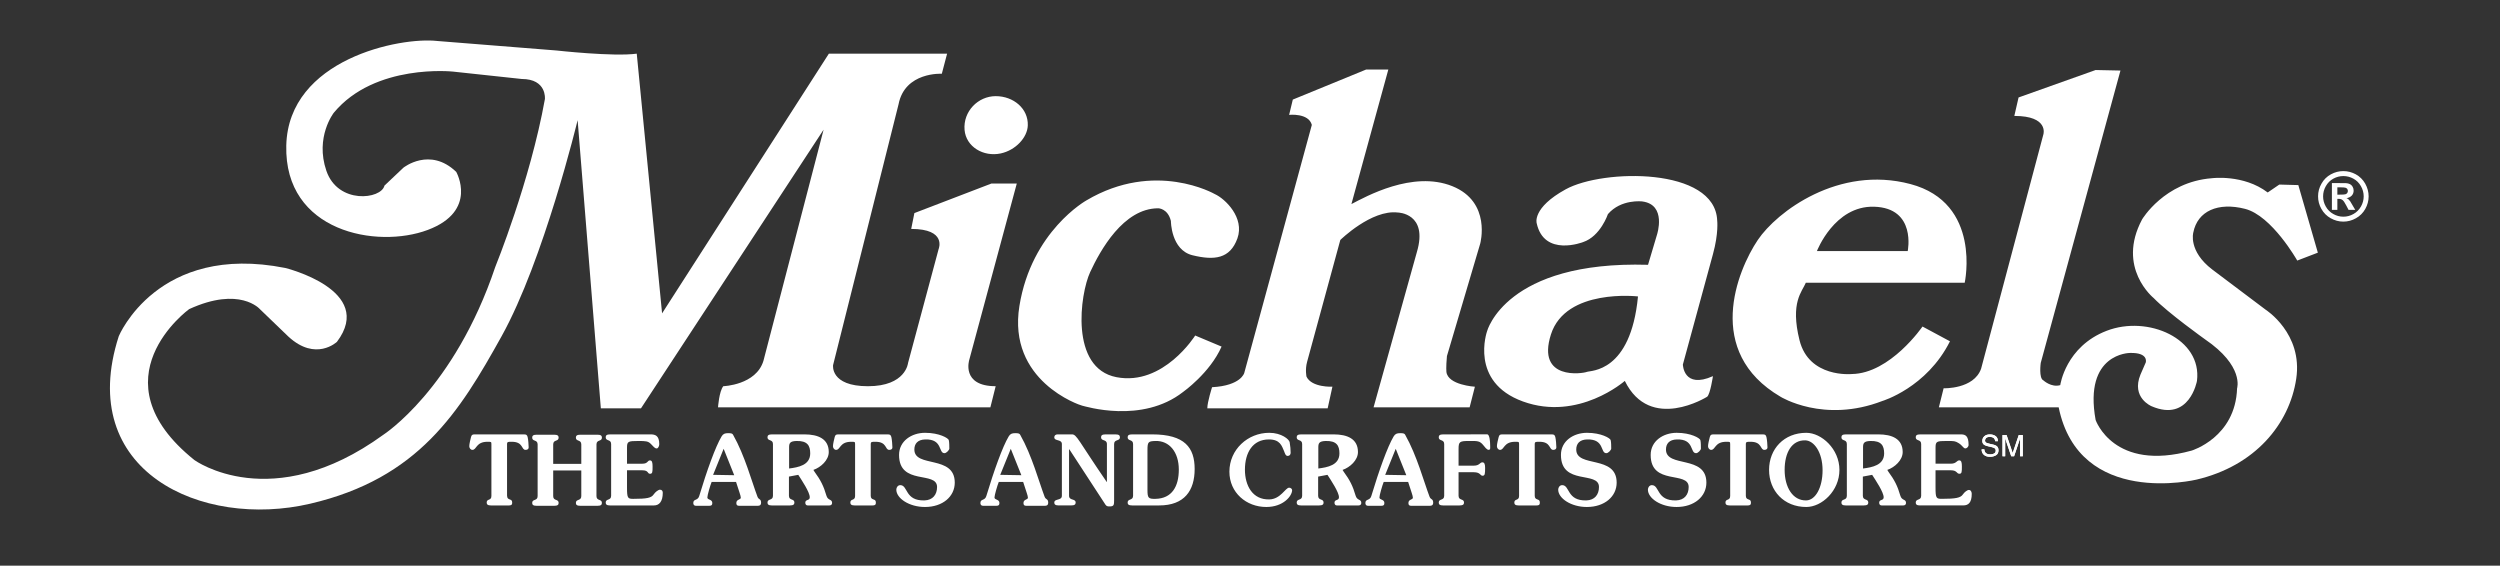 <svg width="137" height="31" viewBox="0 0 137 31" fill="none" xmlns="http://www.w3.org/2000/svg">
<rect x="0" y="0" width="137" height="31" fill="#333333" stroke="none"/>
<path fill-rule="evenodd" clip-rule="evenodd" d="M27.788 27.167C27.788 27.448 28.067 27.297 28.067 27.526C28.067 27.626 28.064 27.699 27.872 27.699H26.914C26.724 27.699 26.67 27.64 26.67 27.54C26.67 27.311 26.929 27.46 26.929 27.178V24.343C26.929 24.206 26.914 24.209 26.716 24.209C26.078 24.209 26.127 24.653 25.888 24.653C25.781 24.653 25.716 24.544 25.716 24.453C25.716 24.337 25.78 24.07 25.812 23.948C25.844 23.825 25.897 23.805 26.008 23.805H28.718C28.829 23.805 28.883 23.825 28.914 23.948C28.947 24.07 28.971 24.401 28.971 24.518C28.971 24.608 28.905 24.653 28.798 24.653C28.559 24.653 28.684 24.209 28.045 24.209C27.85 24.209 27.786 24.203 27.786 24.341V27.167H27.788ZM47.716 27.167C47.716 27.448 47.997 27.297 47.997 27.526C47.997 27.626 47.993 27.699 47.801 27.699H46.844C46.652 27.699 46.599 27.64 46.599 27.54C46.599 27.311 46.859 27.46 46.859 27.178V24.343C46.859 24.206 46.844 24.209 46.647 24.209C46.009 24.209 46.059 24.653 45.818 24.653C45.712 24.653 45.646 24.544 45.646 24.453C45.646 24.337 45.71 24.07 45.742 23.948C45.774 23.825 45.827 23.805 45.939 23.805H48.648C48.76 23.805 48.813 23.825 48.846 23.948C48.877 24.07 48.904 24.401 48.904 24.518C48.904 24.608 48.836 24.653 48.729 24.653C48.49 24.653 48.616 24.209 47.978 24.209C47.781 24.209 47.717 24.203 47.717 24.341L47.716 27.167ZM84.103 27.167C84.103 27.448 84.382 27.297 84.382 27.526C84.382 27.626 84.379 27.699 84.188 27.699H83.231C83.039 27.699 82.985 27.64 82.985 27.54C82.985 27.311 83.245 27.46 83.245 27.178V24.343C83.245 24.206 83.23 24.209 83.033 24.209C82.394 24.209 82.442 24.653 82.203 24.653C82.097 24.653 82.031 24.544 82.031 24.453C82.031 24.337 82.094 24.07 82.128 23.948C82.159 23.825 82.213 23.805 82.324 23.805H85.034C85.145 23.805 85.199 23.825 85.231 23.948C85.264 24.07 85.288 24.401 85.288 24.518C85.288 24.608 85.221 24.653 85.114 24.653C84.876 24.653 85.001 24.209 84.363 24.209C84.166 24.209 84.103 24.203 84.103 24.341V27.167ZM95.672 27.167C95.672 27.448 95.951 27.297 95.951 27.526C95.951 27.626 95.948 27.699 95.757 27.699H94.8C94.608 27.699 94.555 27.64 94.555 27.54C94.555 27.311 94.814 27.46 94.814 27.178V24.343C94.814 24.206 94.799 24.209 94.602 24.209C93.964 24.209 94.012 24.653 93.772 24.653C93.667 24.653 93.6 24.544 93.6 24.453C93.6 24.337 93.664 24.07 93.698 23.948C93.73 23.825 93.784 23.805 93.895 23.805H96.603C96.716 23.805 96.769 23.825 96.8 23.948C96.833 24.07 96.858 24.401 96.858 24.518C96.858 24.608 96.791 24.653 96.684 24.653C96.446 24.653 96.572 24.209 95.932 24.209C95.736 24.209 95.672 24.203 95.672 24.341V27.167ZM32.686 27.185C32.686 27.467 32.984 27.33 32.984 27.558C32.984 27.66 32.931 27.718 32.74 27.718H31.803C31.612 27.718 31.558 27.66 31.558 27.558C31.558 27.33 31.855 27.467 31.855 27.185V25.78H30.315V27.185C30.315 27.467 30.613 27.33 30.613 27.558C30.613 27.66 30.56 27.718 30.368 27.718H29.408C29.217 27.718 29.164 27.66 29.164 27.558C29.164 27.33 29.462 27.467 29.462 27.185V24.356C29.462 24.074 29.164 24.211 29.164 23.982C29.164 23.881 29.217 23.822 29.408 23.822H30.368C30.56 23.822 30.613 23.881 30.613 23.982C30.613 24.211 30.315 24.074 30.315 24.356V25.419H31.855V24.356C31.855 24.074 31.558 24.211 31.558 23.982C31.558 23.881 31.612 23.822 31.803 23.822H32.741C32.932 23.822 32.985 23.881 32.985 23.982C32.985 24.211 32.687 24.074 32.687 24.356L32.686 27.185ZM33.436 27.699C33.246 27.699 33.192 27.64 33.192 27.54C33.192 27.311 33.49 27.448 33.49 27.167V24.336C33.49 24.054 33.192 24.192 33.192 23.963C33.192 23.863 33.245 23.804 33.436 23.804H35.648C35.897 23.804 36.128 23.859 36.128 24.343C36.128 24.454 36.057 24.575 35.992 24.575C35.875 24.575 35.82 24.478 35.665 24.325C35.516 24.176 35.393 24.166 34.983 24.166C34.413 24.166 34.36 24.192 34.36 24.538V25.411H35.203C35.512 25.411 35.474 25.23 35.617 25.23C35.735 25.23 35.761 25.346 35.761 25.57C35.761 25.868 35.756 25.963 35.623 25.963C35.463 25.963 35.56 25.772 35.197 25.772H34.36V26.725C34.36 27.3 34.404 27.337 34.7 27.337C35.467 27.337 35.695 27.283 35.822 27.093C35.908 26.965 36.076 26.835 36.165 26.835C36.278 26.835 36.32 26.914 36.32 27.004C36.32 27.489 36.12 27.698 35.839 27.698L33.436 27.699ZM38.998 26.409C38.917 26.606 38.763 27.143 38.763 27.26C38.763 27.41 39.035 27.347 39.035 27.568C39.035 27.692 38.966 27.718 38.859 27.718H38.136C38.04 27.718 37.992 27.654 37.992 27.568C37.992 27.323 38.236 27.452 38.316 27.185C38.737 25.787 39.206 24.483 39.541 23.918C39.627 23.775 39.72 23.737 39.901 23.737C40.103 23.737 40.14 23.764 40.177 23.834C40.816 24.962 41.2 26.402 41.508 27.216C41.577 27.404 41.708 27.314 41.708 27.558C41.708 27.675 41.635 27.718 41.527 27.718H40.506C40.399 27.718 40.351 27.675 40.351 27.568C40.351 27.347 40.596 27.399 40.596 27.271C40.596 27.164 40.494 26.92 40.335 26.409L38.998 26.409ZM40.235 26.041L39.656 24.594L39.078 26.021L40.235 26.041ZM54.733 26.409C54.652 26.606 54.498 27.143 54.498 27.26C54.498 27.41 54.769 27.347 54.769 27.568C54.769 27.692 54.7 27.718 54.594 27.718H53.871C53.774 27.718 53.726 27.654 53.726 27.568C53.726 27.323 53.971 27.452 54.05 27.185C54.471 25.787 54.939 24.483 55.275 23.918C55.36 23.775 55.453 23.737 55.634 23.737C55.837 23.737 55.874 23.764 55.911 23.834C56.55 24.962 56.934 26.402 57.243 27.216C57.312 27.404 57.442 27.314 57.442 27.558C57.442 27.675 57.368 27.718 57.262 27.718H56.24C56.133 27.718 56.086 27.675 56.086 27.568C56.086 27.347 56.33 27.399 56.33 27.271C56.33 27.164 56.228 26.92 56.069 26.409L54.733 26.409ZM55.97 26.041L55.391 24.594L54.813 26.021L55.97 26.041ZM75.827 26.409C75.747 26.606 75.593 27.143 75.593 27.26C75.593 27.41 75.864 27.347 75.864 27.568C75.864 27.692 75.795 27.718 75.688 27.718H74.965C74.87 27.718 74.823 27.654 74.823 27.568C74.823 27.323 75.068 27.452 75.147 27.185C75.568 25.787 76.035 24.483 76.37 23.918C76.456 23.775 76.549 23.737 76.731 23.737C76.933 23.737 76.971 23.764 77.008 23.834C77.646 24.962 78.028 26.402 78.338 27.216C78.409 27.404 78.539 27.314 78.539 27.558C78.539 27.675 78.463 27.718 78.357 27.718H77.335C77.23 27.718 77.181 27.675 77.181 27.568C77.181 27.347 77.426 27.399 77.426 27.271C77.426 27.164 77.325 26.92 77.166 26.409L75.827 26.409ZM77.065 26.041L76.486 24.594L75.909 26.021L77.065 26.041ZM42.303 27.699C42.113 27.699 42.058 27.64 42.058 27.54C42.058 27.311 42.358 27.448 42.358 27.167V24.336C42.358 24.054 42.058 24.192 42.058 23.963C42.058 23.863 42.113 23.804 42.303 23.804H44.081C44.836 23.804 45.416 24.049 45.416 24.773C45.416 25.218 44.978 25.612 44.574 25.751L44.632 25.847C44.972 26.31 45.136 26.638 45.287 27.159C45.372 27.448 45.599 27.337 45.599 27.56C45.599 27.645 45.546 27.698 45.449 27.698H44.258C44.184 27.698 44.13 27.645 44.13 27.549C44.13 27.347 44.375 27.454 44.375 27.251C44.375 26.969 43.937 26.32 43.745 26.021L43.234 26.117V27.166C43.234 27.447 43.533 27.31 43.533 27.539C43.533 27.64 43.479 27.698 43.288 27.698L42.303 27.699ZM43.243 25.674C43.743 25.61 44.4 25.494 44.4 24.845C44.4 24.42 44.245 24.151 43.649 24.166C43.282 24.175 43.243 24.294 43.243 24.517V25.674ZM71.304 27.699C71.114 27.699 71.059 27.64 71.059 27.54C71.059 27.311 71.358 27.448 71.358 27.167V24.336C71.358 24.054 71.059 24.192 71.059 23.963C71.059 23.863 71.114 23.804 71.304 23.804H73.081C73.837 23.804 74.416 24.049 74.416 24.773C74.416 25.218 73.979 25.612 73.573 25.751L73.632 25.847C73.973 26.31 74.136 26.638 74.287 27.159C74.371 27.448 74.599 27.337 74.599 27.56C74.599 27.645 74.546 27.698 74.449 27.698H73.258C73.184 27.698 73.13 27.645 73.13 27.549C73.13 27.347 73.375 27.454 73.375 27.251C73.375 26.969 72.937 26.32 72.745 26.021L72.234 26.117V27.166C72.234 27.447 72.532 27.31 72.532 27.539C72.532 27.64 72.48 27.698 72.287 27.698L71.304 27.699ZM72.244 25.674C72.744 25.61 73.401 25.494 73.401 24.845C73.401 24.42 73.246 24.151 72.651 24.166C72.284 24.175 72.244 24.294 72.244 24.517L72.244 25.674ZM101.155 27.699C100.964 27.699 100.91 27.64 100.91 27.54C100.91 27.311 101.207 27.448 101.207 27.167V24.336C101.207 24.054 100.91 24.192 100.91 23.963C100.91 23.863 100.963 23.804 101.155 23.804H102.932C103.687 23.804 104.267 24.049 104.267 24.773C104.267 25.218 103.829 25.612 103.424 25.751L103.482 25.847C103.822 26.31 103.987 26.638 104.137 27.159C104.22 27.448 104.45 27.337 104.45 27.56C104.45 27.645 104.396 27.698 104.301 27.698H103.108C103.034 27.698 102.979 27.645 102.979 27.549C102.979 27.347 103.225 27.454 103.225 27.251C103.225 26.969 102.786 26.32 102.594 26.021L102.084 26.117V27.166C102.084 27.447 102.382 27.31 102.382 27.539C102.382 27.64 102.329 27.698 102.137 27.698L101.155 27.699ZM102.094 25.674C102.594 25.61 103.251 25.494 103.251 24.845C103.251 24.42 103.096 24.151 102.501 24.166C102.134 24.175 102.095 24.294 102.095 24.517L102.094 25.674ZM50.693 23.718C51.481 23.718 51.959 24.011 51.992 24.113C52.023 24.219 52.023 24.485 52.023 24.581C52.023 24.66 51.868 24.834 51.756 24.834C51.416 24.834 51.669 24.054 50.704 24.081C50.278 24.092 50.107 24.325 50.107 24.634C50.107 25.655 52.321 24.911 52.321 26.448C52.321 27.209 51.661 27.783 50.688 27.783C49.821 27.783 49.118 27.306 49.118 26.832C49.118 26.709 49.204 26.586 49.337 26.586C49.767 26.586 49.576 27.451 50.661 27.423C51.119 27.409 51.351 27.101 51.351 26.687C51.351 25.79 49.268 26.628 49.268 24.932C49.267 24.166 49.959 23.718 50.693 23.718ZM91.881 23.718C92.668 23.718 93.147 24.011 93.179 24.113C93.21 24.219 93.21 24.485 93.21 24.581C93.21 24.66 93.056 24.834 92.945 24.834C92.604 24.834 92.857 24.054 91.893 24.081C91.466 24.092 91.295 24.325 91.295 24.634C91.295 25.655 93.51 24.911 93.51 26.448C93.51 27.209 92.85 27.783 91.875 27.783C91.009 27.783 90.305 27.306 90.305 26.832C90.305 26.709 90.392 26.586 90.524 26.586C90.956 26.586 90.765 27.451 91.849 27.423C92.308 27.409 92.539 27.101 92.539 26.687C92.539 25.79 90.457 26.628 90.457 24.932C90.455 24.166 91.147 23.718 91.881 23.718ZM86.966 23.718C87.751 23.718 88.23 24.011 88.263 24.113C88.295 24.219 88.295 24.485 88.295 24.581C88.295 24.66 88.139 24.834 88.026 24.834C87.688 24.834 87.941 24.054 86.974 24.081C86.55 24.092 86.378 24.325 86.378 24.634C86.378 25.655 88.593 24.911 88.593 26.448C88.593 27.209 87.933 27.783 86.959 27.783C86.093 27.783 85.389 27.306 85.389 26.832C85.389 26.709 85.476 26.586 85.608 26.586C86.04 26.586 85.849 27.451 86.934 27.423C87.392 27.409 87.624 27.101 87.624 26.687C87.624 25.79 85.541 26.628 85.54 24.932C85.536 24.166 86.23 23.718 86.966 23.718ZM58.041 27.699C57.828 27.699 57.775 27.64 57.775 27.54C57.775 27.311 58.191 27.448 58.191 27.167V24.336C58.191 24.054 57.775 24.192 57.775 23.963C57.775 23.863 57.85 23.804 57.956 23.804H58.743C59.009 23.804 59.072 24.113 60.648 26.411H60.659V24.336C60.659 24.054 60.338 24.192 60.338 23.963C60.338 23.863 60.393 23.804 60.584 23.804H61.126C61.318 23.804 61.371 23.863 61.371 23.963C61.371 24.192 61.053 24.054 61.053 24.336V27.411C61.053 27.672 61.041 27.752 60.812 27.752C60.696 27.752 60.643 27.746 60.579 27.656L58.6 24.622H58.584V27.166C58.584 27.447 58.946 27.309 58.946 27.538C58.946 27.639 58.893 27.697 58.701 27.697H58.041V27.699ZM62.093 24.336C62.093 24.054 61.795 24.192 61.795 23.963C61.795 23.863 61.848 23.804 62.041 23.804H63.136C64.935 23.804 65.467 24.538 65.467 25.702C65.467 26.89 64.903 27.698 63.52 27.698H62.04C61.848 27.698 61.794 27.64 61.794 27.539C61.794 27.31 62.093 27.447 62.093 27.166L62.093 24.336ZM62.881 26.847C62.881 27.294 62.934 27.344 63.317 27.337C64.223 27.322 64.599 26.657 64.599 25.733C64.599 24.775 64.079 24.141 63.317 24.166C62.934 24.178 62.881 24.209 62.881 24.655V26.847ZM69.553 23.718C70.234 23.718 70.647 24.081 70.673 24.23C70.71 24.452 70.727 24.628 70.727 24.811C70.727 24.905 70.673 24.985 70.567 24.985C70.45 24.985 70.418 24.853 70.37 24.73C70.242 24.432 70.149 24.081 69.537 24.081C68.639 24.081 68.222 24.815 68.222 25.74C68.222 26.603 68.633 27.395 69.564 27.368C70.18 27.352 70.441 26.725 70.644 26.725C70.739 26.725 70.808 26.799 70.808 26.858C70.808 27.178 70.329 27.783 69.393 27.783C68.297 27.783 67.371 26.997 67.371 25.847C67.372 24.634 68.377 23.718 69.553 23.718ZM79.088 27.699C78.897 27.699 78.843 27.64 78.843 27.54C78.843 27.311 79.142 27.448 79.142 27.167V24.336C79.142 24.054 78.843 24.192 78.843 23.963C78.843 23.863 78.897 23.804 79.088 23.804L81.499 23.803C81.638 23.803 81.659 24.239 81.659 24.362C81.659 24.517 81.695 24.652 81.577 24.652C81.476 24.652 81.353 24.48 81.292 24.405C81.097 24.155 80.962 24.165 80.552 24.165C79.983 24.165 79.929 24.191 79.929 24.617V25.517H80.773C81.082 25.517 81.092 25.336 81.235 25.336C81.352 25.336 81.384 25.453 81.384 25.639C81.384 25.975 81.374 26.07 81.241 26.07C81.113 26.07 81.13 25.878 80.766 25.878H79.929V27.166C79.929 27.447 80.228 27.31 80.228 27.539C80.228 27.64 80.174 27.698 79.983 27.698L79.088 27.699ZM98.984 27.783C97.766 27.783 96.945 26.901 96.945 25.751C96.945 24.602 97.765 23.718 98.984 23.718C99.82 23.718 100.801 24.602 100.801 25.751C100.801 26.901 99.837 27.783 98.984 27.783ZM98.931 24.131C98.186 24.112 97.798 24.804 97.798 25.751C97.798 26.698 98.239 27.44 98.985 27.423C99.49 27.409 99.877 26.717 99.877 25.769C99.876 24.767 99.4 24.144 98.931 24.131ZM105.226 27.699C105.036 27.699 104.982 27.64 104.982 27.54C104.982 27.311 105.28 27.448 105.28 27.167V24.336C105.28 24.054 104.982 24.192 104.982 23.963C104.982 23.863 105.036 23.804 105.226 23.804H107.463C107.712 23.804 107.878 23.898 107.878 24.38C107.878 24.493 107.77 24.574 107.705 24.574C107.588 24.574 107.548 24.409 107.32 24.275C107.138 24.17 107.101 24.165 106.689 24.165C106.12 24.165 106.068 24.191 106.068 24.537V25.41H106.905C107.214 25.41 107.224 25.229 107.368 25.229C107.484 25.229 107.511 25.345 107.511 25.569C107.511 25.867 107.506 25.962 107.373 25.962C107.214 25.962 107.261 25.771 106.901 25.771H106.067V26.725C106.067 27.299 106.11 27.336 106.408 27.336C107.174 27.336 107.442 27.282 107.568 27.092C107.654 26.964 107.806 26.849 107.896 26.849C108.008 26.849 108.051 26.971 108.051 27.061C108.051 27.546 107.867 27.697 107.585 27.697H105.226V27.699ZM108.594 24.623H108.741C108.742 24.68 108.758 24.736 108.789 24.785C108.839 24.861 108.932 24.9 109.064 24.9C109.123 24.9 109.177 24.891 109.226 24.874C109.32 24.842 109.366 24.783 109.366 24.699C109.366 24.637 109.346 24.591 109.307 24.564C109.249 24.53 109.185 24.507 109.118 24.495L108.96 24.459C108.883 24.445 108.81 24.419 108.741 24.383C108.705 24.36 108.676 24.327 108.657 24.289C108.638 24.25 108.629 24.208 108.631 24.165C108.629 24.117 108.638 24.069 108.657 24.025C108.676 23.98 108.704 23.941 108.739 23.909C108.811 23.841 108.914 23.806 109.047 23.806C109.168 23.806 109.27 23.837 109.356 23.894C109.441 23.954 109.484 24.049 109.484 24.177H109.337C109.333 24.125 109.316 24.076 109.286 24.034C109.238 23.974 109.156 23.943 109.042 23.943C108.949 23.943 108.881 23.961 108.842 24.002C108.822 24.019 108.807 24.04 108.796 24.063C108.786 24.087 108.78 24.112 108.78 24.137C108.78 24.194 108.804 24.236 108.851 24.263C108.883 24.278 108.954 24.3 109.063 24.326L109.225 24.363C109.291 24.375 109.353 24.4 109.408 24.437C109.482 24.489 109.518 24.57 109.518 24.673C109.518 24.802 109.472 24.894 109.377 24.95C109.278 25.006 109.166 25.035 109.052 25.032C108.908 25.032 108.795 24.995 108.714 24.922C108.673 24.884 108.641 24.838 108.62 24.786C108.599 24.735 108.59 24.679 108.594 24.623ZM109.737 25.004V23.842H109.961L110.295 24.825L110.627 23.842H110.849V25.004H110.699V24.318L110.702 24.2V24.023L110.372 25.004H110.215L109.882 24.023V24.06L109.885 24.189V25.004L109.737 25.004Z" fill="white" style="fill:white;fill-opacity:1;"/>
<path fill-rule="evenodd" clip-rule="evenodd" d="M108.594 24.623H108.741C108.741 24.68 108.758 24.736 108.789 24.785C108.839 24.861 108.932 24.9 109.064 24.9C109.123 24.9 109.177 24.891 109.226 24.874C109.32 24.842 109.366 24.783 109.366 24.699C109.366 24.637 109.346 24.591 109.307 24.564C109.248 24.531 109.185 24.507 109.118 24.495L108.96 24.459C108.883 24.445 108.809 24.42 108.741 24.383C108.705 24.36 108.676 24.327 108.657 24.289C108.637 24.25 108.628 24.208 108.631 24.165C108.629 24.117 108.638 24.069 108.657 24.025C108.676 23.98 108.704 23.941 108.739 23.909C108.811 23.841 108.914 23.806 109.046 23.806C109.167 23.806 109.27 23.837 109.356 23.895C109.441 23.954 109.484 24.049 109.484 24.177H109.337C109.333 24.125 109.315 24.076 109.286 24.034C109.238 23.974 109.156 23.943 109.042 23.943C108.948 23.943 108.881 23.961 108.841 24.002C108.822 24.019 108.807 24.04 108.796 24.063C108.786 24.087 108.78 24.112 108.779 24.137C108.779 24.194 108.804 24.236 108.851 24.263C108.883 24.278 108.953 24.3 109.063 24.326L109.225 24.363C109.291 24.375 109.353 24.4 109.408 24.437C109.482 24.49 109.518 24.57 109.518 24.673C109.518 24.802 109.472 24.894 109.377 24.95C109.278 25.006 109.166 25.035 109.052 25.032C108.908 25.032 108.795 24.995 108.714 24.922C108.673 24.884 108.64 24.838 108.62 24.787C108.599 24.735 108.59 24.679 108.594 24.623ZM109.737 25.004V23.842H109.96L110.295 24.825L110.627 23.842H110.849V25.004H110.699V24.318L110.702 24.2V24.023L110.372 25.004H110.215L109.882 24.023V24.06L109.884 24.19V25.004L109.737 25.004ZM31.654 6.585C31.654 6.585 29.803 14.258 27.489 18.423C25.175 22.589 22.939 26.215 16.999 27.603C11.06 28.991 4.118 25.828 6.509 18.423C6.509 18.423 8.63 13.296 15.63 14.684C15.63 14.684 20.605 15.898 18.464 18.733C18.464 18.733 17.307 19.832 15.803 18.444L14.241 16.94C14.241 16.94 13.142 15.667 10.365 16.94C10.365 16.94 5.101 20.758 10.655 25.212C10.655 25.212 14.877 28.278 21.01 23.823C21.01 23.823 24.885 21.336 27.142 14.625C27.142 14.625 29.05 9.939 29.861 5.428C29.861 5.428 29.976 4.328 28.588 4.328L24.828 3.924C24.828 3.924 20.547 3.461 18.292 6.179C18.292 6.179 17.25 7.51 17.886 9.362C18.523 11.213 20.894 10.923 21.068 10.172L22.109 9.188C22.109 9.188 23.556 8.031 25.002 9.42C25.002 9.42 26.216 11.56 23.439 12.601C20.663 13.643 15.572 12.717 15.688 7.974C15.803 3.23 21.936 2.014 23.96 2.246L30.497 2.767C30.497 2.767 33.621 3.115 34.894 2.941L36.282 17.172L45.422 2.941H51.901L51.612 4.041C51.612 4.041 49.587 3.924 49.24 5.718L45.653 20.007C45.653 20.007 45.48 21.165 47.562 21.165C49.645 21.165 49.761 19.891 49.761 19.891L51.438 13.644C51.438 13.644 51.901 12.545 49.934 12.545L50.108 11.677L54.331 10.057H55.72L53.116 19.717C53.116 19.717 52.654 21.164 54.563 21.164L54.273 22.321H39.348C39.348 22.321 39.406 21.453 39.636 21.164C39.636 21.164 41.431 21.106 41.836 19.775L45.133 7.106L35.125 22.378H32.926L31.654 6.585Z" fill="white" style="fill:white;fill-opacity:1;"/>
<path fill-rule="evenodd" clip-rule="evenodd" d="M54.841 8.408C55.649 8.235 56.301 7.541 56.323 6.875C56.356 5.95 55.537 5.269 54.565 5.269C53.594 5.269 52.772 6.108 52.858 7.121C52.938 8.043 53.89 8.611 54.841 8.408ZM65.496 18.386C65.496 18.386 63.76 21.163 61.187 20.67C58.611 20.178 59.19 16.101 59.739 14.915C60.289 13.728 61.562 11.414 63.471 11.414C63.471 11.414 63.992 11.414 64.165 12.108C64.165 12.108 64.165 13.7 65.352 13.989C66.537 14.277 67.404 14.191 67.81 13.064C68.214 11.934 67.145 10.893 66.566 10.633C66.566 10.633 63.297 8.754 59.537 10.981C59.537 10.981 56.529 12.658 55.864 16.765C55.199 20.872 59.161 22.203 59.306 22.231C59.451 22.261 62.575 23.244 64.831 21.481C64.831 21.481 66.306 20.439 66.942 18.993L65.496 18.386ZM66.161 22.376H72.756L73.016 21.191C73.016 21.191 71.888 21.249 71.597 20.642C71.597 20.642 71.511 20.265 71.628 19.832L73.449 13.151C73.449 13.151 75.156 11.473 76.602 11.646C76.602 11.646 78.28 11.676 77.644 13.816L75.272 22.32H80.536L80.824 21.192C80.824 21.192 79.35 21.105 79.263 20.381C79.263 20.381 79.234 20.151 79.292 19.514L81.115 13.353C81.115 13.353 81.75 11.069 79.582 10.2C77.412 9.333 74.837 10.779 74.057 11.184L76.081 3.809H74.867L70.846 5.457L70.644 6.295C70.644 6.295 71.714 6.179 71.888 6.845L68.185 20.439C68.185 20.439 68.012 21.133 66.421 21.219C66.421 21.219 66.161 22.03 66.161 22.376ZM112.815 22.32H106.25L106.51 21.278C106.51 21.278 108.16 21.336 108.564 20.207L111.977 7.366C111.977 7.366 112.296 6.353 110.385 6.353L110.617 5.341L114.84 3.837L116.201 3.866L111.832 19.89C111.832 19.89 111.717 20.729 111.977 20.844C111.977 20.844 112.411 21.249 112.902 21.105C112.902 21.105 113.191 18.994 115.448 18.126C117.703 17.258 120.683 18.559 120.394 20.873C120.394 20.873 119.988 23.157 117.907 22.262C117.907 22.262 116.777 21.799 117.298 20.526L117.588 19.861C117.588 19.861 117.761 19.313 116.72 19.342C116.72 19.342 114.174 19.342 114.84 23.015C114.84 23.015 115.823 25.878 120.104 24.692C120.104 24.692 122.506 23.97 122.592 21.279C122.592 21.279 122.996 20.063 120.827 18.589C120.827 18.589 118.801 17.143 118.022 16.334C118.022 16.334 115.967 14.682 117.386 12.024C117.386 12.024 118.601 9.97 121.205 9.767C121.205 9.767 122.939 9.536 124.27 10.548L124.906 10.114L125.948 10.143L127.018 13.846L125.889 14.279C125.889 14.279 124.501 11.82 123.027 11.445C121.552 11.069 120.423 11.56 120.192 12.746C120.192 12.746 119.905 13.758 121.234 14.771L124.156 16.97C124.156 16.97 126.209 18.271 125.833 20.759C125.458 23.246 123.576 25.53 120.367 26.283C120.365 26.282 113.943 27.843 112.815 22.32ZM128.964 9.79C129.14 9.885 129.278 10.022 129.378 10.2C129.477 10.369 129.53 10.562 129.53 10.758C129.531 10.954 129.479 11.146 129.381 11.316C129.282 11.492 129.144 11.63 128.97 11.727C128.802 11.824 128.611 11.875 128.417 11.875C128.223 11.875 128.032 11.824 127.864 11.727C127.691 11.632 127.548 11.49 127.453 11.316C127.356 11.147 127.305 10.956 127.306 10.761C127.306 10.565 127.354 10.379 127.456 10.2C127.556 10.022 127.694 9.885 127.868 9.79C128.036 9.697 128.225 9.648 128.416 9.648C128.608 9.648 128.797 9.697 128.964 9.79ZM127.732 9.553C127.515 9.671 127.336 9.848 127.218 10.064C127.095 10.274 127.03 10.513 127.03 10.756C127.029 11 127.092 11.239 127.213 11.45C127.336 11.669 127.506 11.84 127.725 11.961C127.935 12.081 128.173 12.145 128.415 12.145C128.657 12.145 128.894 12.081 129.104 11.961C129.32 11.843 129.498 11.665 129.618 11.45C129.739 11.232 129.801 11.002 129.801 10.761C129.801 10.519 129.737 10.286 129.614 10.064C129.494 9.849 129.315 9.672 129.099 9.553C128.882 9.435 128.652 9.376 128.416 9.376C128.179 9.376 127.951 9.434 127.732 9.553ZM128.087 10.898H128.163C128.247 10.898 128.316 10.919 128.37 10.961C128.425 11.002 128.494 11.103 128.576 11.263L128.7 11.501H129.068L128.894 11.206C128.859 11.145 128.824 11.085 128.787 11.026C128.757 10.985 128.723 10.947 128.686 10.913C128.655 10.889 128.62 10.871 128.583 10.859C128.694 10.848 128.798 10.798 128.876 10.719C128.944 10.645 128.981 10.547 128.979 10.447C128.98 10.373 128.961 10.3 128.925 10.236C128.893 10.177 128.845 10.128 128.787 10.095C128.715 10.059 128.637 10.039 128.557 10.036C128.4 10.033 128.244 10.032 128.087 10.033H127.788V11.502H128.087V10.898ZM128.208 10.265C128.378 10.265 128.485 10.272 128.528 10.286C128.572 10.3 128.605 10.322 128.63 10.354C128.652 10.387 128.664 10.426 128.663 10.466C128.663 10.505 128.65 10.544 128.628 10.577C128.603 10.61 128.568 10.635 128.528 10.646C128.487 10.66 128.38 10.666 128.208 10.666H128.087V10.265H128.208ZM93.869 20.613C93.869 20.613 93.725 21.596 93.552 21.741C93.552 21.741 90.427 23.708 89.04 20.873C89.04 20.873 86.501 23.106 83.457 22.001C80.507 20.932 81.49 18.156 81.49 18.156C81.49 18.156 82.503 14.279 90.312 14.511L90.803 12.862C90.803 12.862 91.353 11.213 89.994 11.039C89.994 11.039 88.837 10.894 88.114 11.734C88.114 11.734 87.708 12.948 86.755 13.266C86.755 13.266 84.613 14.105 84.209 12.226C84.209 12.226 83.951 11.39 85.801 10.374C87.853 9.246 93.985 9.16 94.102 12.081C94.102 12.081 94.188 12.774 93.869 13.932L92.221 19.977C92.222 19.977 92.251 21.335 93.869 20.613ZM89.762 16.245C89.762 16.245 85.801 15.782 84.991 18.328C84.181 20.873 86.755 20.468 86.958 20.38C87.16 20.294 89.358 20.439 89.762 16.245ZM98.614 18.646C99.133 20.728 101.477 20.497 101.477 20.497C103.588 20.468 105.353 17.894 105.353 17.894L106.858 18.703C105.584 21.249 103.155 21.973 103.155 21.973C99.943 23.216 97.572 21.741 97.572 21.741C93.378 19.282 95.199 14.828 96.327 13.151C97.364 11.61 100.753 9.043 104.687 10.085C108.621 11.125 107.666 15.494 107.666 15.494H98.959C98.759 15.985 98.093 16.563 98.614 18.646ZM99.568 13.758H104.543C104.543 13.758 105.035 11.391 102.693 11.328C100.523 11.27 99.568 13.758 99.568 13.758Z" fill="white" style="fill:white;fill-opacity:1;"/>
</svg>
